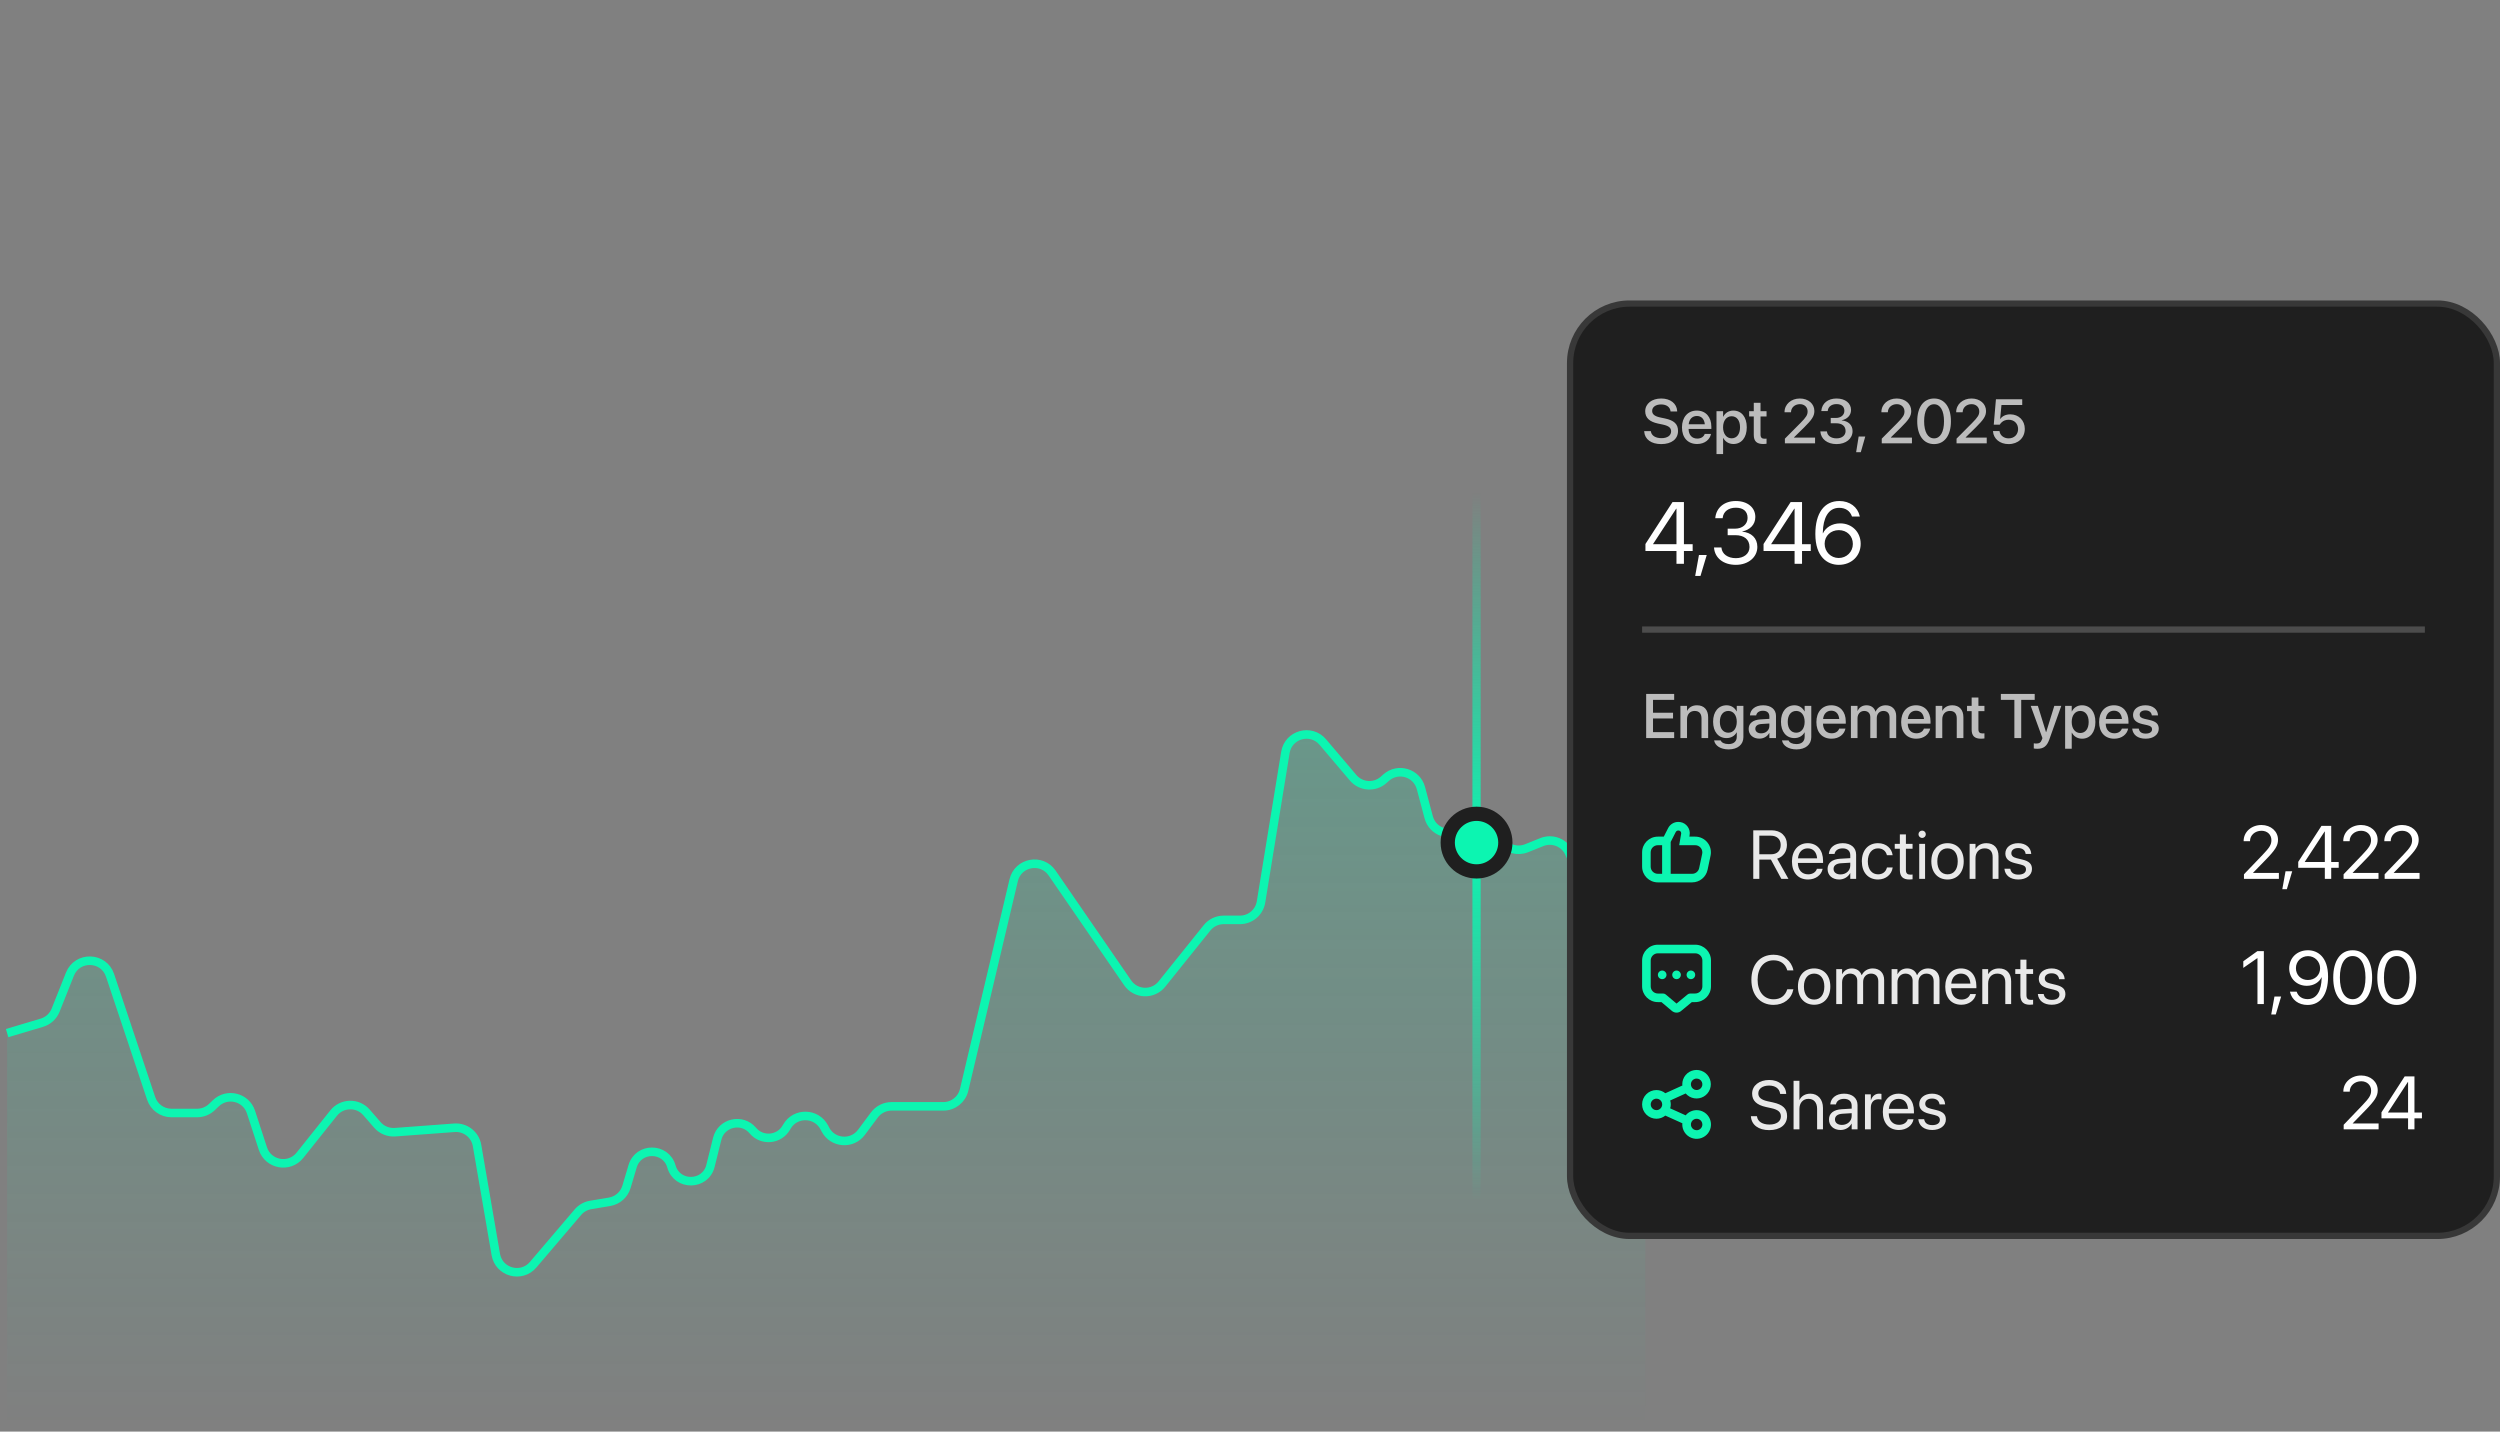 <svg width="351" height="201" viewBox="0 0 351 201" fill="none" xmlns="http://www.w3.org/2000/svg">
<rect x="0" y="0" width="351" height="201" fill="#808080" stroke="none"/>
<path d="M5.879 143.591L1 145.046V200.361H231V126.502H225.278C224.095 126.502 223.022 125.806 222.539 124.726L220.331 119.788C219.672 118.316 217.968 117.628 216.472 118.23L214.326 119.094C213.062 119.602 211.615 119.196 210.801 118.104L209.793 116.752C208.803 115.423 206.923 115.149 205.595 116.139L205.279 116.374C203.578 117.642 201.134 116.791 200.588 114.741L199.499 110.653C198.924 108.49 196.268 107.697 194.6 109.189L194.264 109.49C193.007 110.614 191.069 110.481 189.977 109.195L185.718 104.179C184.062 102.23 180.882 103.114 180.47 105.639L177.047 126.634C176.81 128.085 175.556 129.151 174.086 129.151H171.802C170.893 129.151 170.032 129.564 169.463 130.273L163.131 138.161C161.873 139.728 159.459 139.639 158.32 137.983L147.714 122.569C146.239 120.426 142.921 121.047 142.323 123.58L135.364 153.021C135.044 154.375 133.836 155.331 132.445 155.331H125.172C124.225 155.331 123.333 155.779 122.767 156.538L120.946 158.981C119.624 160.754 116.904 160.537 115.881 158.576L115.733 158.293C114.64 156.197 111.664 156.131 110.479 158.176L110.392 158.325C109.391 160.052 106.979 160.261 105.696 158.731C104.184 156.928 101.264 157.603 100.696 159.887L99.753 163.684C99.052 166.506 95.064 166.573 94.269 163.775C93.494 161.044 89.632 161.018 88.82 163.739L87.959 166.629C87.632 167.726 86.709 168.541 85.58 168.731L82.927 169.176C82.23 169.292 81.597 169.651 81.139 170.189L74.851 177.57C73.202 179.506 70.042 178.64 69.611 176.133L66.977 160.822C66.715 159.299 65.339 158.224 63.798 158.339L55.469 158.959C54.526 159.03 53.604 158.651 52.983 157.936L51.453 156.177C50.224 154.764 48.014 154.81 46.845 156.273L42.108 162.205C40.618 164.07 37.652 163.532 36.912 161.263L35.238 156.131C34.553 154.029 31.906 153.365 30.31 154.895L29.749 155.432C29.191 155.967 28.447 156.266 27.674 156.266H24.07C22.779 156.266 21.633 155.441 21.224 154.217L15.45 136.935C14.563 134.283 10.85 134.179 9.816 136.778L7.81 141.825C7.471 142.678 6.759 143.329 5.879 143.591Z" fill="url(#paint0_linear_576_9103)" fill-opacity="0.2"/>
<rect x="206.729" y="69.181" width="1.156" height="99.397" fill="url(#paint1_linear_576_9103)"/>
<path d="M1 145.046L5.879 143.591C6.759 143.329 7.471 142.678 7.81 141.825L9.816 136.778C10.85 134.179 14.563 134.283 15.45 136.935L21.224 154.217C21.633 155.441 22.779 156.266 24.07 156.266H27.674C28.447 156.266 29.191 155.967 29.749 155.432L30.31 154.895C31.906 153.365 34.553 154.029 35.238 156.131L36.912 161.263C37.652 163.532 40.618 164.07 42.108 162.205L46.845 156.273C48.014 154.81 50.224 154.764 51.453 156.177L52.983 157.936C53.604 158.651 54.526 159.03 55.469 158.959L63.798 158.339C65.339 158.224 66.715 159.299 66.977 160.822L69.611 176.133C70.042 178.64 73.202 179.506 74.851 177.57L81.139 170.189C81.597 169.651 82.23 169.292 82.927 169.176L85.58 168.731C86.709 168.541 87.632 167.726 87.959 166.629L88.82 163.739C89.632 161.018 93.494 161.044 94.269 163.775V163.775C95.064 166.573 99.052 166.506 99.753 163.684L100.696 159.887C101.264 157.603 104.184 156.928 105.696 158.731V158.731C106.979 160.261 109.391 160.052 110.392 158.325L110.479 158.176C111.664 156.131 114.64 156.197 115.733 158.293L115.881 158.576C116.904 160.537 119.624 160.754 120.946 158.981L122.767 156.538C123.333 155.779 124.225 155.331 125.172 155.331H132.445C133.836 155.331 135.044 154.375 135.364 153.021L142.323 123.58C142.921 121.047 146.239 120.426 147.714 122.569L158.32 137.983C159.459 139.639 161.873 139.728 163.131 138.161L169.463 130.273C170.032 129.564 170.893 129.151 171.802 129.151H174.086C175.556 129.151 176.81 128.085 177.047 126.634L180.47 105.639C180.882 103.114 184.062 102.23 185.718 104.179L189.977 109.195C191.069 110.481 193.007 110.614 194.264 109.49L194.6 109.189C196.268 107.697 198.924 108.49 199.499 110.653L200.588 114.741C201.134 116.791 203.578 117.642 205.279 116.374L205.595 116.139C206.923 115.149 208.803 115.423 209.793 116.752L210.801 118.104C211.615 119.196 213.062 119.602 214.326 119.094L216.472 118.23C217.968 117.628 219.672 118.316 220.331 119.788L222.539 124.726C223.022 125.806 224.095 126.502 225.278 126.502H231" stroke="#0CF5B1" stroke-width="1.2"/>
<circle cx="207.307" cy="118.301" r="4.045" fill="#0CF5B1" stroke="#1F1F1F" stroke-width="2"/>
<rect x="220.44" y="42.62" width="130.121" height="130.899" rx="8.352" fill="#1F1F1F"/>
<rect x="220.44" y="42.62" width="130.121" height="130.899" rx="8.352" stroke="#383838" stroke-width="0.879"/>
<path d="M233.234 62.351C231.843 62.351 230.924 61.69 230.847 60.599L230.843 60.535H231.779L231.787 60.59C231.873 61.161 232.444 61.518 233.273 61.518C234.101 61.518 234.625 61.144 234.625 60.565V60.56C234.625 60.062 234.286 59.792 233.466 59.612L232.792 59.47C231.577 59.212 230.989 58.654 230.989 57.736V57.731C230.993 56.675 231.925 55.95 233.234 55.95C234.526 55.95 235.41 56.654 235.475 57.693L235.479 57.766H234.543L234.539 57.706C234.453 57.13 233.955 56.783 233.221 56.783C232.453 56.787 231.963 57.152 231.963 57.693V57.697C231.963 58.161 232.315 58.444 233.088 58.611L233.766 58.753C235.045 59.024 235.595 59.543 235.595 60.5V60.505C235.595 61.634 234.702 62.351 233.234 62.351ZM238.278 62.338C236.952 62.338 236.149 61.432 236.149 60.007V60.002C236.149 58.59 236.964 57.645 238.231 57.645C239.497 57.645 240.274 58.556 240.274 59.912V60.226H237.076C237.093 61.08 237.561 61.578 238.3 61.578C238.849 61.578 239.214 61.294 239.33 60.955L239.343 60.921H240.223L240.214 60.968C240.068 61.685 239.373 62.338 238.278 62.338ZM238.235 58.405C237.634 58.405 237.17 58.813 237.089 59.569H239.356C239.278 58.787 238.84 58.405 238.235 58.405ZM240.996 63.75V57.731H241.923V58.508H241.944C242.215 57.972 242.713 57.645 243.357 57.645C244.507 57.645 245.246 58.547 245.246 59.989V59.994C245.246 61.432 244.503 62.338 243.37 62.338C242.73 62.338 242.21 62.011 241.944 61.488H241.923V63.75H240.996ZM243.116 61.539C243.846 61.539 244.301 60.947 244.301 59.994V59.989C244.301 59.028 243.842 58.44 243.116 58.44C242.412 58.44 241.918 59.049 241.918 59.989V59.994C241.918 60.93 242.416 61.539 243.116 61.539ZM247.551 62.338C246.658 62.338 246.229 61.96 246.229 61.058V58.47H245.58V57.731H246.229V56.555H247.177V57.731H248.023V58.47H247.177V61.003C247.177 61.462 247.383 61.599 247.774 61.599C247.873 61.599 247.954 61.591 248.023 61.582V62.299C247.916 62.316 247.74 62.338 247.551 62.338ZM250.599 62.248V61.586L252.78 59.393C253.604 58.569 253.788 58.242 253.788 57.761V57.753C253.784 57.165 253.338 56.744 252.711 56.744C251.985 56.744 251.466 57.233 251.457 57.86V57.886H250.547V57.86C250.547 56.753 251.487 55.95 252.698 55.95C253.887 55.95 254.737 56.697 254.737 57.697V57.706C254.737 58.414 254.407 58.916 253.295 60.015L251.887 61.398V61.436H254.836V62.248H250.599ZM257.854 62.351C256.532 62.351 255.669 61.629 255.583 60.62L255.579 60.565H256.502L256.506 60.612C256.566 61.161 257.085 61.548 257.854 61.548C258.609 61.548 259.12 61.127 259.12 60.526V60.517C259.12 59.818 258.614 59.427 257.785 59.427H257.034V58.68H257.759C258.468 58.68 258.949 58.264 258.949 57.688V57.68C258.949 57.083 258.545 56.735 257.845 56.735C257.158 56.735 256.678 57.096 256.618 57.671L256.613 57.71H255.712L255.716 57.667C255.81 56.632 256.635 55.95 257.845 55.95C259.077 55.95 259.884 56.602 259.884 57.555V57.564C259.884 58.332 259.335 58.847 258.579 59.006V59.028C259.49 59.109 260.099 59.659 260.099 60.526V60.535C260.099 61.595 259.168 62.351 257.854 62.351ZM260.601 63.492L260.953 61.294H261.881L261.254 63.492H260.601ZM264.199 62.248V61.586L266.38 59.393C267.204 58.569 267.389 58.242 267.389 57.761V57.753C267.384 57.165 266.938 56.744 266.311 56.744C265.585 56.744 265.066 57.233 265.057 57.86V57.886H264.147V57.86C264.147 56.753 265.088 55.95 266.298 55.95C267.487 55.95 268.337 56.697 268.337 57.697V57.706C268.337 58.414 268.007 58.916 266.895 60.015L265.487 61.398V61.436H268.436V62.248H264.199ZM271.544 62.351C270.063 62.351 269.179 61.118 269.179 59.152V59.144C269.179 57.178 270.063 55.95 271.544 55.95C273.021 55.95 273.91 57.178 273.91 59.144V59.152C273.91 61.118 273.021 62.351 271.544 62.351ZM271.544 61.548C272.424 61.548 272.939 60.638 272.939 59.152V59.144C272.939 57.658 272.424 56.757 271.544 56.757C270.66 56.757 270.149 57.658 270.149 59.144V59.152C270.149 60.638 270.66 61.548 271.544 61.548ZM274.699 62.248V61.586L276.88 59.393C277.704 58.569 277.889 58.242 277.889 57.761V57.753C277.885 57.165 277.438 56.744 276.812 56.744C276.086 56.744 275.567 57.233 275.558 57.86V57.886H274.648V57.86C274.648 56.753 275.588 55.95 276.799 55.95C277.988 55.95 278.838 56.697 278.838 57.697V57.706C278.838 58.414 278.507 58.916 277.395 60.015L275.987 61.398V61.436H278.937V62.248H274.699ZM282.006 62.351C280.765 62.351 279.902 61.599 279.817 60.578L279.812 60.526H280.731L280.735 60.56C280.817 61.118 281.323 61.548 282.015 61.548C282.796 61.548 283.341 61.007 283.341 60.239V60.23C283.337 59.47 282.792 58.933 282.023 58.933C281.641 58.933 281.311 59.045 281.062 59.268C280.946 59.367 280.847 59.487 280.765 59.625H279.924L280.229 56.053H283.921V56.864H281.006L280.817 58.826H280.838C281.117 58.41 281.633 58.174 282.242 58.174C283.427 58.174 284.281 59.028 284.281 60.213V60.221C284.281 61.479 283.341 62.351 282.006 62.351Z" fill="white" fill-opacity="0.7"/>
<path d="M235.377 79.16V77.357H231.02V76.377L234.824 70.488H236.423V76.407H237.649V77.357H236.423V79.16H235.377ZM232.089 76.407H235.377V71.413H235.341L232.089 76.383V76.407ZM238.004 80.861L238.532 77.922H239.626L238.749 80.861H238.004ZM243.719 79.304C241.928 79.304 240.768 78.307 240.654 76.936L240.648 76.864H241.688L241.694 76.924C241.784 77.778 242.565 78.367 243.719 78.367C244.855 78.367 245.631 77.73 245.631 76.81V76.798C245.631 75.734 244.867 75.139 243.653 75.139H242.565V74.226H243.605C244.639 74.226 245.36 73.589 245.36 72.723V72.711C245.36 71.804 244.765 71.281 243.707 71.281C242.686 71.281 241.958 71.822 241.868 72.699L241.862 72.759H240.823L240.829 72.699C240.967 71.287 242.085 70.343 243.707 70.343C245.36 70.343 246.448 71.263 246.448 72.579V72.591C246.448 73.661 245.691 74.394 244.609 74.623V74.647C245.871 74.755 246.731 75.542 246.731 76.774V76.786C246.731 78.235 245.456 79.304 243.719 79.304ZM251.96 79.16V77.357H247.602V76.377L251.407 70.488H253.005V76.407H254.231V77.357H253.005V79.16H251.96ZM248.672 76.407H251.96V71.413H251.923L248.672 76.383V76.407ZM258.168 79.304C256.57 79.304 254.875 78.198 254.875 74.983V74.971C254.875 72.05 256.119 70.343 258.24 70.343C259.713 70.343 260.813 71.185 261.101 72.447L261.119 72.525H260.019L259.995 72.459C259.737 71.744 259.118 71.299 258.228 71.299C256.612 71.299 255.975 72.868 255.926 74.689C255.92 74.749 255.92 74.809 255.92 74.875H255.944C256.293 74.106 257.183 73.481 258.361 73.481C260.013 73.481 261.239 74.701 261.239 76.347V76.359C261.239 78.066 259.941 79.304 258.168 79.304ZM256.179 76.347C256.179 77.459 257.044 78.343 258.156 78.343C259.262 78.343 260.14 77.477 260.14 76.383V76.371C260.14 75.242 259.316 74.43 258.174 74.43C257.038 74.43 256.179 75.236 256.179 76.341V76.347Z" fill="white"/>
<rect x="230.551" y="87.953" width="109.899" height="0.879" fill="white" fill-opacity="0.2"/>
<path d="M231.122 103.624V97.429H235.054V98.257H232.083V100.065H234.895V100.872H232.083V102.795H235.054V103.624H231.122ZM235.93 103.624V99.107H236.857V99.79H236.879C237.115 99.331 237.578 99.022 238.261 99.022C239.253 99.022 239.824 99.661 239.824 100.7V103.624H238.892V100.876C238.892 100.198 238.574 99.816 237.93 99.816C237.278 99.816 236.857 100.288 236.857 100.992V103.624H235.93ZM242.7 105.216C241.541 105.216 240.807 104.68 240.669 103.988L240.665 103.95H241.584L241.601 103.984C241.725 104.272 242.116 104.469 242.696 104.469C243.434 104.469 243.842 104.074 243.842 103.443V102.825H243.82C243.563 103.314 243.048 103.628 242.399 103.628C241.266 103.628 240.519 102.739 240.519 101.331V101.327C240.519 99.91 241.275 99.022 242.421 99.022C243.056 99.022 243.554 99.365 243.82 99.876H243.842V99.107H244.773V103.499C244.773 104.529 243.975 105.216 242.7 105.216ZM242.661 102.872C243.37 102.872 243.842 102.276 243.842 101.344V101.34C243.842 100.412 243.365 99.816 242.661 99.816C241.927 99.816 241.468 100.408 241.468 101.34V101.344C241.468 102.288 241.927 102.872 242.661 102.872ZM247.019 103.705C246.117 103.705 245.512 103.151 245.512 102.34V102.331C245.512 101.546 246.121 101.065 247.19 101.001L248.418 100.928V100.588C248.418 100.09 248.096 99.79 247.521 99.79C246.984 99.79 246.654 100.043 246.576 100.404L246.568 100.442H245.692L245.696 100.395C245.761 99.618 246.435 99.022 247.547 99.022C248.65 99.022 249.35 99.605 249.35 100.511V103.624H248.418V102.911H248.401C248.139 103.396 247.615 103.705 247.019 103.705ZM246.448 102.318C246.448 102.713 246.774 102.962 247.272 102.962C247.924 102.962 248.418 102.52 248.418 101.932V101.58L247.315 101.649C246.757 101.683 246.448 101.928 246.448 102.31V102.318ZM252.23 105.216C251.071 105.216 250.337 104.68 250.2 103.988L250.195 103.95H251.114L251.131 103.984C251.256 104.272 251.646 104.469 252.226 104.469C252.964 104.469 253.372 104.074 253.372 103.443V102.825H253.351C253.093 103.314 252.578 103.628 251.93 103.628C250.796 103.628 250.049 102.739 250.049 101.331V101.327C250.049 99.91 250.805 99.022 251.951 99.022C252.586 99.022 253.084 99.365 253.351 99.876H253.372V99.107H254.304V103.499C254.304 104.529 253.505 105.216 252.23 105.216ZM252.192 102.872C252.9 102.872 253.372 102.276 253.372 101.344V101.34C253.372 100.412 252.896 99.816 252.192 99.816C251.457 99.816 250.998 100.408 250.998 101.34V101.344C250.998 102.288 251.457 102.872 252.192 102.872ZM257.15 103.714C255.823 103.714 255.021 102.808 255.021 101.383V101.378C255.021 99.966 255.836 99.022 257.103 99.022C258.369 99.022 259.146 99.932 259.146 101.288V101.602H255.948C255.965 102.456 256.433 102.954 257.171 102.954C257.721 102.954 258.086 102.671 258.202 102.331L258.215 102.297H259.095L259.086 102.344C258.94 103.061 258.245 103.714 257.15 103.714ZM257.107 99.781C256.506 99.781 256.042 100.189 255.961 100.945H258.227C258.15 100.163 257.712 99.781 257.107 99.781ZM259.867 103.624V99.107H260.795V99.807H260.816C261.009 99.335 261.469 99.022 262.061 99.022C262.683 99.022 263.139 99.344 263.319 99.91H263.34C263.572 99.361 264.104 99.022 264.748 99.022C265.641 99.022 266.225 99.614 266.225 100.52V103.624H265.294V100.743C265.294 100.155 264.98 99.816 264.431 99.816C263.881 99.816 263.499 100.228 263.499 100.799V103.624H262.589V100.674C262.589 100.151 262.258 99.816 261.735 99.816C261.185 99.816 260.795 100.249 260.795 100.833V103.624H259.867ZM269.05 103.714C267.723 103.714 266.921 102.808 266.921 101.383V101.378C266.921 99.966 267.736 99.022 269.003 99.022C270.269 99.022 271.046 99.932 271.046 101.288V101.602H267.848C267.865 102.456 268.333 102.954 269.071 102.954C269.621 102.954 269.986 102.671 270.102 102.331L270.115 102.297H270.995L270.986 102.344C270.84 103.061 270.145 103.714 269.05 103.714ZM269.007 99.781C268.406 99.781 267.942 100.189 267.861 100.945H270.127C270.05 100.163 269.612 99.781 269.007 99.781ZM271.767 103.624V99.107H272.695V99.79H272.716C272.952 99.331 273.416 99.022 274.098 99.022C275.09 99.022 275.661 99.661 275.661 100.7V103.624H274.729V100.876C274.729 100.198 274.412 99.816 273.768 99.816C273.115 99.816 272.695 100.288 272.695 100.992V103.624H271.767ZM278.142 103.714C277.249 103.714 276.82 103.336 276.82 102.434V99.846H276.172V99.107H276.82V97.931H277.769V99.107H278.615V99.846H277.769V102.379C277.769 102.838 277.975 102.975 278.366 102.975C278.464 102.975 278.546 102.967 278.615 102.958V103.675C278.507 103.692 278.331 103.714 278.142 103.714ZM282.817 103.624V98.257H280.92V97.429H285.672V98.257H283.779V103.624H282.817ZM286.028 105.13C285.848 105.13 285.655 105.109 285.543 105.087V104.362C285.616 104.379 285.724 104.396 285.848 104.396C286.286 104.396 286.526 104.28 286.681 103.842L286.758 103.628L285.114 99.107H286.119L287.256 102.782H287.286L288.424 99.107H289.403L287.72 103.834C287.385 104.77 286.913 105.13 286.028 105.13ZM289.944 105.126V99.107H290.871V99.884H290.892C291.163 99.348 291.661 99.022 292.305 99.022C293.455 99.022 294.194 99.923 294.194 101.365V101.37C294.194 102.808 293.451 103.714 292.318 103.714C291.678 103.714 291.159 103.387 290.892 102.864H290.871V105.126H289.944ZM292.064 102.915C292.794 102.915 293.249 102.323 293.249 101.37V101.365C293.249 100.404 292.79 99.816 292.064 99.816C291.36 99.816 290.867 100.425 290.867 101.365V101.37C290.867 102.306 291.365 102.915 292.064 102.915ZM296.842 103.714C295.516 103.714 294.713 102.808 294.713 101.383V101.378C294.713 99.966 295.529 99.022 296.795 99.022C298.062 99.022 298.839 99.932 298.839 101.288V101.602H295.64C295.658 102.456 296.125 102.954 296.864 102.954C297.413 102.954 297.778 102.671 297.894 102.331L297.907 102.297H298.787L298.779 102.344C298.633 103.061 297.937 103.714 296.842 103.714ZM296.799 99.781C296.198 99.781 295.735 100.189 295.653 100.945H297.92C297.843 100.163 297.405 99.781 296.799 99.781ZM301.251 103.714C300.122 103.714 299.461 103.156 299.367 102.331L299.362 102.293H300.281L300.29 102.336C300.375 102.752 300.685 102.997 301.256 102.997C301.814 102.997 302.148 102.765 302.148 102.4V102.396C302.148 102.104 301.985 101.936 301.5 101.82L300.762 101.653C299.903 101.456 299.478 101.043 299.478 100.387V100.382C299.478 99.575 300.182 99.022 301.221 99.022C302.29 99.022 302.934 99.618 302.981 100.387L302.986 100.438H302.114L302.11 100.408C302.054 100.013 301.745 99.738 301.221 99.738C300.723 99.738 300.41 99.975 300.41 100.335V100.339C300.41 100.618 300.594 100.807 301.08 100.923L301.814 101.091C302.737 101.305 303.089 101.67 303.089 102.318V102.323C303.089 103.147 302.316 103.714 301.251 103.714Z" fill="white" fill-opacity="0.7"/>
<g clip-path="url(#clip0_576_9103)">
<path d="M239.719 118.281C239.301 117.762 238.67 117.461 238.004 117.463H237.186L237.222 117.251C237.369 116.387 236.788 115.568 235.925 115.421C235.83 115.404 235.734 115.397 235.637 115.398C235.032 115.395 234.476 115.734 234.202 116.273L233.595 117.463H232.759C231.54 117.464 230.552 118.452 230.551 119.671V121.678C230.552 122.897 231.54 123.885 232.759 123.886H237.579C238.621 123.882 239.52 123.154 239.74 122.135L240.164 120.128C240.303 119.477 240.14 118.797 239.719 118.281ZM231.755 121.678V119.671C231.755 119.116 232.204 118.667 232.759 118.667H233.361V122.682H232.759C232.204 122.682 231.755 122.232 231.755 121.678ZM238.986 119.879L238.561 121.886C238.461 122.349 238.053 122.68 237.579 122.682H234.565V118.21L235.274 116.82C235.349 116.68 235.499 116.595 235.658 116.602C235.869 116.603 236.04 116.774 236.04 116.985C236.04 117.006 236.038 117.027 236.035 117.048L235.759 118.667H238.004C238.558 118.667 239.007 119.116 239.007 119.671C239.007 119.741 239 119.81 238.986 119.879Z" fill="#0CF5B1"/>
</g>
<path d="M246.159 123.389V116.574H248.714C250.027 116.574 250.886 117.377 250.886 118.605V118.614C250.886 119.559 250.367 120.291 249.517 120.56L251.094 123.389H250.098L248.638 120.692H247.009V123.389H246.159ZM247.009 119.941H248.638C249.512 119.941 250.008 119.469 250.008 118.633V118.624C250.008 117.812 249.474 117.33 248.601 117.33H247.009V119.941ZM253.852 123.483C252.44 123.483 251.59 122.496 251.59 120.952V120.947C251.59 119.427 252.459 118.383 253.8 118.383C255.141 118.383 255.958 119.379 255.958 120.853V121.155H252.421C252.44 122.166 252.997 122.756 253.871 122.756C254.494 122.756 254.933 122.444 255.075 122.024L255.089 121.981H255.896L255.887 122.029C255.726 122.841 254.924 123.483 253.852 123.483ZM253.795 119.11C253.082 119.11 252.525 119.597 252.435 120.513H255.122C255.042 119.559 254.513 119.11 253.795 119.11ZM258.224 123.483C257.247 123.483 256.591 122.893 256.591 122V121.991C256.591 121.155 257.242 120.631 258.371 120.565L259.778 120.484V120.074C259.778 119.474 259.386 119.11 258.701 119.11C258.069 119.11 257.672 119.413 257.578 119.852L257.568 119.894H256.775L256.779 119.842C256.85 119.035 257.554 118.383 258.711 118.383C259.873 118.383 260.6 119.011 260.6 119.993V123.389H259.778V122.591H259.759C259.471 123.129 258.881 123.483 258.224 123.483ZM257.431 122C257.431 122.473 257.818 122.77 258.409 122.77C259.183 122.77 259.778 122.236 259.778 121.523V121.122L258.465 121.202C257.809 121.24 257.431 121.533 257.431 121.991V122ZM263.679 123.483C262.286 123.483 261.403 122.491 261.403 120.928V120.924C261.403 119.375 262.304 118.383 263.669 118.383C264.892 118.383 265.615 119.195 265.719 120.036L265.723 120.074H264.921L264.911 120.036C264.788 119.545 264.392 119.11 263.669 119.11C262.814 119.11 262.243 119.819 262.243 120.933V120.938C262.243 122.081 262.829 122.756 263.679 122.756C264.349 122.756 264.779 122.378 264.916 121.83L264.925 121.793H265.733L265.728 121.826C265.596 122.761 264.788 123.483 263.679 123.483ZM268.085 123.483C267.183 123.483 266.739 123.077 266.739 122.137V119.158H266.021V118.478H266.739V117.151H267.589V118.478H268.524V119.158H267.589V122.133C267.589 122.657 267.82 122.803 268.259 122.803C268.358 122.803 268.453 122.789 268.524 122.784V123.45C268.42 123.464 268.245 123.483 268.085 123.483ZM269.87 117.646C269.586 117.646 269.355 117.415 269.355 117.132C269.355 116.844 269.586 116.617 269.87 116.617C270.158 116.617 270.384 116.844 270.384 117.132C270.384 117.415 270.158 117.646 269.87 117.646ZM269.459 123.389V118.478H270.28V123.389H269.459ZM273.435 123.483C272.07 123.483 271.159 122.496 271.159 120.933V120.924C271.159 119.361 272.075 118.383 273.43 118.383C274.785 118.383 275.706 119.356 275.706 120.924V120.933C275.706 122.501 274.79 123.483 273.435 123.483ZM273.44 122.756C274.304 122.756 274.866 122.085 274.866 120.933V120.924C274.866 119.771 274.299 119.11 273.43 119.11C272.575 119.11 271.999 119.776 271.999 120.924V120.933C271.999 122.09 272.571 122.756 273.44 122.756ZM276.537 123.389V118.478H277.359V119.176H277.378C277.642 118.718 278.143 118.383 278.889 118.383C279.966 118.383 280.589 119.082 280.589 120.201V123.389H279.767V120.348C279.767 119.549 279.394 119.11 278.639 119.11C277.864 119.11 277.359 119.663 277.359 120.499V123.389H276.537ZM283.38 123.483C282.223 123.483 281.524 122.893 281.425 122.015L281.42 121.972H282.242L282.251 122.019C282.35 122.51 282.714 122.798 283.385 122.798C284.05 122.798 284.447 122.52 284.447 122.076V122.071C284.447 121.717 284.263 121.519 283.706 121.382L282.926 121.193C282.001 120.971 281.552 120.541 281.552 119.833V119.828C281.552 118.983 282.294 118.383 283.356 118.383C284.433 118.383 285.118 119.011 285.179 119.833L285.184 119.894H284.4L284.395 119.861C284.329 119.384 283.965 119.068 283.356 119.068C282.761 119.068 282.393 119.356 282.393 119.79V119.795C282.393 120.13 282.615 120.362 283.158 120.494L283.937 120.683C284.929 120.924 285.288 121.316 285.288 122.015V122.019C285.288 122.879 284.475 123.483 283.38 123.483Z" fill="white" fill-opacity="0.9"/>
<path d="M315.052 123.389V122.75L317.669 120.02C318.673 118.974 318.905 118.572 318.905 117.954V117.944C318.9 117.186 318.328 116.64 317.52 116.64C316.592 116.64 315.902 117.279 315.902 118.077V118.103H315.006V118.072C315.006 116.784 316.118 115.831 317.504 115.831C318.849 115.831 319.833 116.733 319.833 117.897V117.907C319.833 118.721 319.457 119.334 318.091 120.73L316.324 122.544V122.564H319.956V123.389H315.052ZM320.436 124.847L320.889 122.327H321.826L321.074 124.847H320.436ZM326.406 123.389V121.843H322.671V121.004L325.932 115.955H327.303V121.029H328.354V121.843H327.303V123.389H326.406ZM323.588 121.029H326.406V116.748H326.375L323.588 121.009V121.029ZM329.039 123.389V122.75L331.656 120.02C332.66 118.974 332.892 118.572 332.892 117.954V117.944C332.887 117.186 332.315 116.64 331.507 116.64C330.579 116.64 329.889 117.279 329.889 118.077V118.103H328.993V118.072C328.993 116.784 330.105 115.831 331.491 115.831C332.836 115.831 333.82 116.733 333.82 117.897V117.907C333.82 118.721 333.444 119.334 332.078 120.73L330.311 122.544V122.564H333.943V123.389H329.039ZM334.804 123.389V122.75L337.421 120.02C338.425 118.974 338.657 118.572 338.657 117.954V117.944C338.652 117.186 338.08 116.64 337.271 116.64C336.344 116.64 335.654 117.279 335.654 118.077V118.103H334.757V118.072C334.757 116.784 335.87 115.831 337.256 115.831C338.6 115.831 339.584 116.733 339.584 117.897V117.907C339.584 118.721 339.208 119.334 337.843 120.73L336.076 122.544V122.564H339.708V123.389H334.804Z" fill="white"/>
<g clip-path="url(#clip1_576_9103)">
<path d="M238.006 132.637H232.767C231.545 132.637 230.551 133.631 230.551 134.854V138.48C230.551 139.702 231.545 140.696 232.767 140.696H233.267L234.717 141.918C234.91 142.089 235.152 142.174 235.392 142.174C235.627 142.174 235.859 142.092 236.039 141.932L237.533 140.696H238.006C239.227 140.696 240.222 139.702 240.222 138.48V134.854C240.222 133.631 239.227 132.637 238.006 132.637ZM239.013 138.48C239.013 139.035 238.561 139.488 238.006 139.488H237.316C237.175 139.488 237.039 139.537 236.931 139.626L235.388 140.902L233.877 139.63C233.768 139.538 233.63 139.488 233.488 139.488H232.767C232.211 139.488 231.76 139.035 231.76 138.48V134.854C231.76 134.298 232.211 133.846 232.767 133.846H238.006C238.561 133.846 239.013 134.298 239.013 134.854V138.48ZM235.991 136.868C235.991 137.202 235.72 137.473 235.386 137.473C235.053 137.473 234.782 137.202 234.782 136.868C234.782 136.535 235.053 136.264 235.386 136.264C235.72 136.264 235.991 136.535 235.991 136.868ZM238.006 136.868C238.006 137.202 237.735 137.473 237.401 137.473C237.068 137.473 236.797 137.202 236.797 136.868C236.797 136.535 237.068 136.264 237.401 136.264C237.735 136.264 238.006 136.535 238.006 136.868ZM233.976 136.868C233.976 137.202 233.705 137.473 233.372 137.473C233.038 137.473 232.767 137.202 232.767 136.868C232.767 136.535 233.038 136.264 233.372 136.264C233.705 136.264 233.976 136.535 233.976 136.868Z" fill="#0CF5B1"/>
</g>
<path d="M249.007 141.086C247.113 141.086 245.895 139.707 245.895 137.563V137.558C245.895 135.415 247.108 134.045 249.007 134.045C250.423 134.045 251.524 134.905 251.783 136.194L251.793 136.241H250.933L250.9 136.137C250.636 135.311 249.965 134.829 249.007 134.829C247.647 134.829 246.768 135.901 246.768 137.558V137.563C246.768 139.221 247.651 140.302 249.007 140.302C249.961 140.302 250.622 139.83 250.919 138.933L250.933 138.89H251.793L251.783 138.937C251.524 140.241 250.433 141.086 249.007 141.086ZM254.706 141.067C253.342 141.067 252.43 140.08 252.43 138.517V138.508C252.43 136.945 253.346 135.967 254.702 135.967C256.057 135.967 256.978 136.94 256.978 138.508V138.517C256.978 140.085 256.062 141.067 254.706 141.067ZM254.711 140.34C255.575 140.34 256.137 139.669 256.137 138.517V138.508C256.137 137.355 255.571 136.694 254.702 136.694C253.847 136.694 253.271 137.36 253.271 138.508V138.517C253.271 139.674 253.842 140.34 254.711 140.34ZM257.809 140.973V136.062H258.631V136.779H258.649C258.871 136.293 259.363 135.967 259.995 135.967C260.666 135.967 261.162 136.312 261.374 136.912H261.393C261.667 136.321 262.243 135.967 262.933 135.967C263.905 135.967 264.533 136.605 264.533 137.582V140.973H263.712V137.771C263.712 137.096 263.339 136.694 262.692 136.694C262.04 136.694 261.582 137.181 261.582 137.851V140.973H260.76V137.681C260.76 137.086 260.364 136.694 259.754 136.694C259.103 136.694 258.631 137.209 258.631 137.894V140.973H257.809ZM265.582 140.973V136.062H266.403V136.779H266.422C266.644 136.293 267.135 135.967 267.768 135.967C268.439 135.967 268.935 136.312 269.147 136.912H269.166C269.44 136.321 270.016 135.967 270.705 135.967C271.678 135.967 272.306 136.605 272.306 137.582V140.973H271.485V137.771C271.485 137.096 271.111 136.694 270.465 136.694C269.813 136.694 269.355 137.181 269.355 137.851V140.973H268.533V137.681C268.533 137.086 268.136 136.694 267.527 136.694C266.876 136.694 266.403 137.209 266.403 137.894V140.973H265.582ZM275.376 141.067C273.964 141.067 273.114 140.08 273.114 138.536V138.531C273.114 137.011 273.983 135.967 275.324 135.967C276.665 135.967 277.482 136.963 277.482 138.437V138.739H273.945C273.964 139.75 274.521 140.34 275.395 140.34C276.018 140.34 276.457 140.028 276.599 139.608L276.613 139.565H277.42L277.411 139.613C277.25 140.425 276.448 141.067 275.376 141.067ZM275.319 136.694C274.606 136.694 274.049 137.181 273.959 138.097H276.646C276.566 137.143 276.037 136.694 275.319 136.694ZM278.313 140.973V136.062H279.135V136.76H279.153C279.418 136.302 279.918 135.967 280.665 135.967C281.741 135.967 282.365 136.666 282.365 137.785V140.973H281.543V137.932C281.543 137.133 281.17 136.694 280.414 136.694C279.64 136.694 279.135 137.247 279.135 138.083V140.973H278.313ZM285.009 141.067C284.107 141.067 283.663 140.661 283.663 139.721V136.742H282.945V136.062H283.663V134.735H284.513V136.062H285.448V136.742H284.513V139.717C284.513 140.241 284.745 140.387 285.184 140.387C285.283 140.387 285.377 140.373 285.448 140.368V141.034C285.344 141.048 285.17 141.067 285.009 141.067ZM288.074 141.067C286.917 141.067 286.218 140.477 286.119 139.598L286.114 139.556H286.936L286.945 139.603C287.044 140.094 287.408 140.382 288.078 140.382C288.744 140.382 289.141 140.104 289.141 139.66V139.655C289.141 139.301 288.957 139.103 288.4 138.966L287.62 138.777C286.695 138.555 286.246 138.125 286.246 137.417V137.412C286.246 136.567 286.988 135.967 288.05 135.967C289.127 135.967 289.812 136.595 289.873 137.417L289.878 137.478H289.094L289.089 137.445C289.023 136.968 288.659 136.652 288.05 136.652C287.455 136.652 287.087 136.94 287.087 137.374V137.379C287.087 137.714 287.309 137.946 287.852 138.078L288.631 138.267C289.623 138.508 289.982 138.9 289.982 139.598V139.603C289.982 140.463 289.169 141.067 288.074 141.067Z" fill="white" fill-opacity="0.9"/>
<path d="M316.948 140.973V134.523H316.927L314.959 135.893V134.961L316.937 133.539H317.844V140.973H316.948ZM318.88 142.431L319.333 139.911H320.271L319.519 142.431H318.88ZM324.037 133.415C325.407 133.415 326.86 134.363 326.86 137.119V137.13C326.86 139.633 325.793 141.096 323.975 141.096C322.713 141.096 321.77 140.375 321.523 139.293L321.507 139.226H322.45L322.471 139.283C322.692 139.896 323.223 140.277 323.985 140.277C325.371 140.277 325.917 138.933 325.958 137.372C325.963 137.32 325.963 137.269 325.963 137.212H325.943C325.644 137.871 324.881 138.407 323.872 138.407C322.455 138.407 321.404 137.361 321.404 135.95V135.94C321.404 134.477 322.517 133.415 324.037 133.415ZM324.031 137.593C325.005 137.593 325.742 136.903 325.742 135.955V135.95C325.742 134.997 325 134.24 324.047 134.24C323.099 134.24 322.347 134.981 322.347 135.919V135.929C322.347 136.898 323.053 137.593 324.031 137.593ZM330.311 141.096C328.601 141.096 327.586 139.618 327.586 137.258V137.248C327.586 134.889 328.601 133.415 330.311 133.415C332.022 133.415 333.047 134.889 333.047 137.248V137.258C333.047 139.618 332.022 141.096 330.311 141.096ZM330.311 140.288C331.445 140.288 332.114 139.123 332.114 137.258V137.248C332.114 135.383 331.445 134.229 330.311 134.229C329.178 134.229 328.519 135.383 328.519 137.248V137.258C328.519 139.123 329.178 140.288 330.311 140.288ZM336.499 141.096C334.788 141.096 333.773 139.618 333.773 137.258V137.248C333.773 134.889 334.788 133.415 336.499 133.415C338.209 133.415 339.234 134.889 339.234 137.248V137.258C339.234 139.618 338.209 141.096 336.499 141.096ZM336.499 140.288C337.632 140.288 338.302 139.123 338.302 137.258V137.248C338.302 135.383 337.632 134.229 336.499 134.229C335.365 134.229 334.706 135.383 334.706 137.248V137.258C334.706 139.123 335.365 140.288 336.499 140.288Z" fill="white"/>
<g clip-path="url(#clip2_576_9103)">
<path d="M238.207 155.863C237.913 155.864 237.622 155.93 237.356 156.056C237.09 156.182 236.856 156.365 236.669 156.593L234.493 155.61C234.548 155.431 234.578 155.245 234.58 155.057C234.578 154.871 234.549 154.687 234.495 154.509L236.669 153.522C236.974 153.881 237.396 154.121 237.86 154.2C238.324 154.279 238.802 154.192 239.208 153.954C239.615 153.716 239.924 153.342 240.083 152.899C240.241 152.455 240.238 151.97 240.074 151.528C239.911 151.087 239.597 150.717 239.187 150.484C238.778 150.251 238.3 150.169 237.836 150.254C237.373 150.338 236.954 150.583 236.654 150.946C236.353 151.308 236.19 151.765 236.192 152.236C236.192 152.293 236.204 152.347 236.209 152.403L233.815 153.49C233.462 153.203 233.021 153.044 232.566 153.042C232.031 153.042 231.519 153.254 231.141 153.632C230.763 154.01 230.551 154.523 230.551 155.057C230.551 155.591 230.763 156.104 231.141 156.482C231.519 156.859 232.031 157.072 232.566 157.072C233.019 157.07 233.458 156.914 233.811 156.629L236.209 157.711C236.204 157.767 236.192 157.821 236.192 157.878C236.192 158.276 236.31 158.666 236.532 158.997C236.753 159.328 237.068 159.587 237.436 159.739C237.804 159.892 238.209 159.932 238.6 159.854C238.991 159.776 239.35 159.584 239.632 159.302C239.914 159.021 240.105 158.662 240.183 158.271C240.261 157.88 240.221 157.475 240.069 157.107C239.916 156.738 239.658 156.424 239.326 156.202C238.995 155.981 238.606 155.863 238.207 155.863ZM238.207 151.43C238.366 151.43 238.522 151.478 238.655 151.566C238.787 151.655 238.891 151.781 238.952 151.928C239.013 152.075 239.029 152.237 238.998 152.393C238.966 152.55 238.89 152.693 238.777 152.806C238.664 152.919 238.521 152.996 238.364 153.027C238.208 153.058 238.046 153.042 237.899 152.981C237.751 152.92 237.626 152.816 237.537 152.684C237.448 152.551 237.401 152.396 237.401 152.236C237.401 152.022 237.486 151.817 237.637 151.666C237.788 151.515 237.993 151.43 238.207 151.43ZM232.566 155.863C232.406 155.863 232.25 155.816 232.118 155.727C231.985 155.638 231.882 155.513 231.821 155.365C231.76 155.218 231.744 155.056 231.775 154.9C231.806 154.743 231.883 154.6 231.996 154.487C232.108 154.374 232.252 154.298 232.408 154.267C232.565 154.235 232.727 154.251 232.874 154.312C233.021 154.373 233.147 154.477 233.236 154.609C233.324 154.742 233.372 154.898 233.372 155.057C233.372 155.271 233.287 155.476 233.135 155.627C232.984 155.778 232.779 155.863 232.566 155.863ZM238.207 158.684C238.048 158.684 237.892 158.636 237.759 158.548C237.627 158.459 237.524 158.333 237.463 158.186C237.402 158.039 237.386 157.877 237.417 157.72C237.448 157.564 237.525 157.421 237.637 157.308C237.75 157.195 237.894 157.118 238.05 157.087C238.206 157.056 238.368 157.072 238.516 157.133C238.663 157.194 238.789 157.297 238.877 157.43C238.966 157.562 239.013 157.718 239.013 157.878C239.013 158.091 238.928 158.296 238.777 158.448C238.626 158.599 238.421 158.684 238.207 158.684Z" fill="#0CF5B1"/>
</g>
<path d="M248.388 158.67C246.915 158.67 245.918 157.947 245.833 156.781L245.829 156.715H246.679L246.688 156.781C246.787 157.466 247.448 157.886 248.435 157.886C249.418 157.886 250.036 157.442 250.036 156.739V156.734C250.036 156.134 249.644 155.799 248.709 155.591L247.954 155.426C246.622 155.133 245.999 154.533 245.999 153.537V153.532C246.003 152.413 246.995 151.629 248.398 151.629C249.729 151.629 250.702 152.399 250.778 153.513L250.782 153.584H249.932L249.923 153.518C249.819 152.824 249.238 152.413 248.374 152.413C247.462 152.418 246.867 152.852 246.867 153.509V153.513C246.867 154.071 247.278 154.42 248.166 154.614L248.922 154.779C250.319 155.086 250.905 155.652 250.905 156.691V156.696C250.905 157.905 249.946 158.67 248.388 158.67ZM251.816 158.557V151.742H252.638V154.429H252.657C252.921 153.877 253.455 153.551 254.187 153.551C255.231 153.551 255.944 154.359 255.944 155.549V158.557H255.122V155.69C255.122 154.802 254.669 154.278 253.904 154.278C253.143 154.278 252.638 154.854 252.638 155.69V158.557H251.816ZM258.423 158.651C257.445 158.651 256.789 158.061 256.789 157.168V157.159C256.789 156.323 257.441 155.799 258.569 155.733L259.976 155.652V155.242C259.976 154.642 259.584 154.278 258.9 154.278C258.267 154.278 257.87 154.581 257.776 155.02L257.766 155.062H256.973L256.978 155.01C257.049 154.203 257.752 153.551 258.909 153.551C260.071 153.551 260.798 154.179 260.798 155.161V158.557H259.976V157.759H259.958C259.669 158.297 259.079 158.651 258.423 158.651ZM257.629 157.168C257.629 157.641 258.017 157.938 258.607 157.938C259.381 157.938 259.976 157.404 259.976 156.691V156.29L258.664 156.37C258.007 156.408 257.629 156.701 257.629 157.159V157.168ZM261.842 158.557V153.646H262.663V154.477H262.682C262.848 153.91 263.273 153.551 263.825 153.551C263.967 153.551 264.089 153.575 264.156 153.584V154.382C264.089 154.359 263.915 154.335 263.716 154.335C263.079 154.335 262.663 154.779 262.663 155.525V158.557H261.842ZM266.611 158.651C265.199 158.651 264.349 157.664 264.349 156.12V156.115C264.349 154.595 265.218 153.551 266.559 153.551C267.9 153.551 268.717 154.547 268.717 156.021V156.323H265.18C265.199 157.334 265.756 157.924 266.63 157.924C267.253 157.924 267.693 157.612 267.834 157.192L267.848 157.149H268.656L268.646 157.197C268.486 158.009 267.683 158.651 266.611 158.651ZM266.554 154.278C265.841 154.278 265.284 154.765 265.194 155.681H267.881C267.801 154.727 267.272 154.278 266.554 154.278ZM271.291 158.651C270.134 158.651 269.435 158.061 269.336 157.182L269.331 157.14H270.153L270.162 157.187C270.261 157.678 270.625 157.966 271.296 157.966C271.961 157.966 272.358 157.688 272.358 157.244V157.239C272.358 156.885 272.174 156.687 271.617 156.55L270.838 156.361C269.912 156.139 269.463 155.709 269.463 155.001V154.996C269.463 154.151 270.205 153.551 271.267 153.551C272.344 153.551 273.029 154.179 273.09 155.001L273.095 155.062H272.311L272.306 155.029C272.24 154.552 271.876 154.236 271.267 154.236C270.672 154.236 270.304 154.524 270.304 154.958V154.963C270.304 155.298 270.526 155.53 271.069 155.662L271.848 155.851C272.84 156.092 273.199 156.484 273.199 157.182V157.187C273.199 158.047 272.386 158.651 271.291 158.651Z" fill="white" fill-opacity="0.9"/>
<path d="M329.052 158.557V157.918L331.669 155.188C332.673 154.142 332.905 153.74 332.905 153.122V153.111C332.9 152.354 332.328 151.808 331.52 151.808C330.592 151.808 329.902 152.447 329.902 153.245V153.271H329.006V153.24C329.006 151.952 330.118 150.999 331.504 150.999C332.849 150.999 333.833 151.901 333.833 153.065V153.075C333.833 153.889 333.457 154.502 332.091 155.898L330.324 157.712V157.732H333.956V158.557H329.052ZM338.093 158.557V157.011H334.358V156.171L337.619 151.123H338.989V156.197H340.04V157.011H338.989V158.557H338.093ZM335.275 156.197H338.093V151.916H338.062L335.275 156.177V156.197Z" fill="white"/>
<defs>
<linearGradient id="paint0_linear_576_9103" x1="116" y1="99.231" x2="116" y2="200.361" gradientUnits="userSpaceOnUse">
<stop stop-color="#0CF5B1"/>
<stop offset="1" stop-color="#0CF5B1" stop-opacity="0"/>
</linearGradient>
<linearGradient id="paint1_linear_576_9103" x1="207.306" y1="69.181" x2="207.306" y2="168.578" gradientUnits="userSpaceOnUse">
<stop stop-color="#0CF5B1" stop-opacity="0"/>
<stop offset="0.5" stop-color="#0CF5B1"/>
<stop offset="1" stop-color="#0CF5B1" stop-opacity="0"/>
</linearGradient>
<clipPath id="clip0_576_9103">
<rect width="9.671" height="9.671" fill="white" transform="translate(230.551 115.053)"/>
</clipPath>
<clipPath id="clip1_576_9103">
<rect width="9.671" height="9.671" fill="white" transform="translate(230.551 132.637)"/>
</clipPath>
<clipPath id="clip2_576_9103">
<rect width="9.671" height="9.671" fill="white" transform="translate(230.551 150.221)"/>
</clipPath>
</defs>
</svg>
